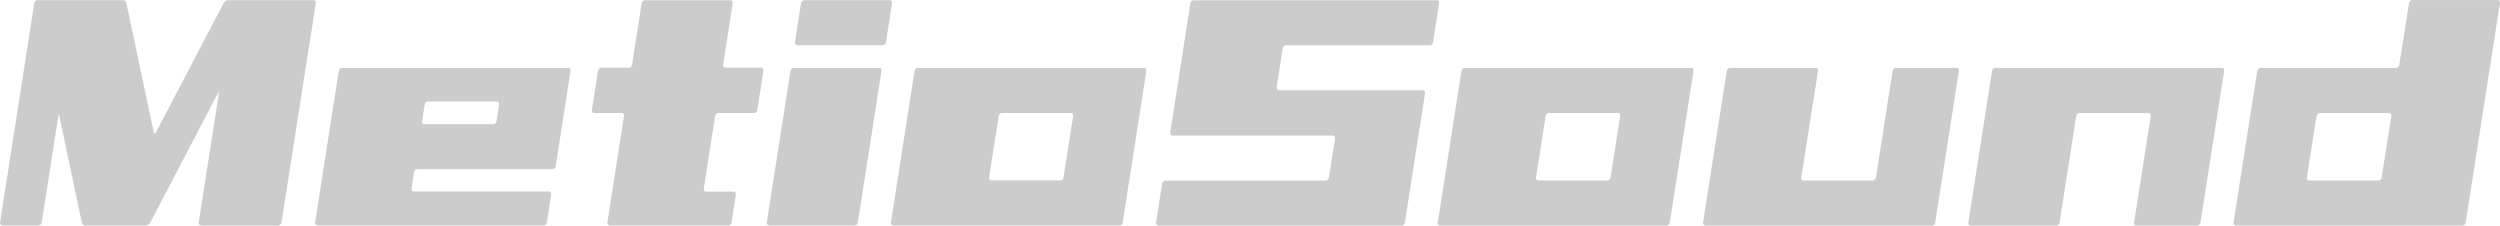 <?xml version="1.0" encoding="UTF-8"?>
<svg id="_レイヤー_2" data-name="レイヤー 2" xmlns="http://www.w3.org/2000/svg" viewBox="0 0 279.79 25.25">
  <defs>
    <style>
      .cls-1 {
        fill: #ccc;
        stroke-width: 0px;
      }
    </style>
  </defs>
  <g id="design">
    <g>
      <g>
        <path class="cls-1" d="M31.19,25.24h-8.71c-.15,0-.27-.16-.24-.36l2.25-14.4c.03-.2,0-.2-.11-.04l-7.57,14.48c-.08.16-.29.32-.43.32h-6.88c-.15,0-.3-.16-.34-.32l-2.52-11.94c-.03-.2-.09-.16-.12.04l-1.85,11.86c-.03.2-.18.36-.35.36H.25c-.15,0-.27-.16-.24-.36L3.83.38c.03-.2.21-.36.35-.36h9.63c.15,0,.3.16.33.32l3.07,14.48c.04.16.15.16.24,0L25.03.34c.09-.16.29-.32.47-.32h9.63c.15,0,.24.16.21.36l-3.83,24.49c-.03.2-.17.36-.32.36Z"/>
        <path class="cls-1" d="M60.89,25.23h-25.38c-.15,0-.27-.16-.24-.36l2.64-16.91c.03-.2.21-.36.35-.36h25.38c.15,0,.24.16.21.36l-1.65,10.57c-.04.24-.18.4-.33.4h-15.18c-.18,0-.32.16-.35.36l-.28,1.78c-.03.2.06.36.24.36h15.18c.15,0,.24.16.2.4l-.47,3.03c-.03.2-.18.36-.32.36ZM55.85,11.76c.04-.24-.05-.4-.2-.4h-7.77c-.18,0-.32.16-.36.4l-.27,1.74c-.04.24.05.4.23.4h7.77c.15,0,.29-.16.33-.4l.27-1.74Z"/>
        <path class="cls-1" d="M84.44,12.65h-4.09c-.15,0-.29.16-.32.36l-1.26,8.07c-.03.2.06.36.21.36h3.14c.18,0,.26.2.23.4l-.47,3.03c-.03.2-.17.36-.35.36h-13.34c-.15,0-.24-.16-.21-.36l1.85-11.86c.03-.2-.06-.36-.21-.36h-3.17c-.15,0-.24-.2-.2-.4l.67-4.28c.03-.2.18-.4.33-.4h3.17c.15,0,.29-.16.32-.36l1.06-6.78c.04-.24.18-.4.33-.4h9.63c.18,0,.27.16.23.4l-1.06,6.78c-.03.2.06.36.21.36h4.09c.15,0,.24.2.2.4l-.67,4.28c-.03.2-.18.4-.33.4Z"/>
        <path class="cls-1" d="M98.84,5.06h-9.63c-.15,0-.27-.16-.24-.36l.67-4.32c.03-.2.21-.36.35-.36h9.63c.15,0,.24.16.21.36l-.67,4.32c-.03.2-.17.36-.32.36ZM95.69,25.23h-9.63c-.15,0-.27-.16-.24-.36l2.64-16.91c.03-.2.21-.36.35-.36h9.63c.15,0,.24.16.21.36l-2.64,16.91c-.03.2-.17.36-.32.36Z"/>
        <path class="cls-1" d="M125.33,25.23h-25.38c-.15,0-.27-.16-.24-.36l2.64-16.91c.03-.2.2-.36.35-.36h25.38c.15,0,.24.16.21.36l-2.64,16.91c-.03.2-.18.36-.32.36ZM120.1,13.01c.03-.2-.06-.36-.21-.36h-7.77c-.18,0-.32.16-.35.36l-1.07,6.82c-.03.2.06.36.24.36h7.77c.15,0,.29-.16.32-.36l1.07-6.82Z"/>
      </g>
      <g>
        <path class="cls-1" d="M156.9,25.25h-27.28c-.15,0-.27-.16-.24-.36l.68-4.32c.03-.2.21-.36.35-.36h17.99c.15,0,.29-.16.33-.36l.68-4.32c.03-.2-.06-.36-.21-.36h-17.99c-.15,0-.27-.16-.24-.36l2.25-14.42c.03-.2.21-.36.35-.36h27.28c.15,0,.24.16.21.36l-.68,4.32c-.03.2-.18.36-.32.36h-16.15c-.15,0-.32.16-.35.36l-.68,4.32c-.03.2.09.36.24.36h16.15c.15,0,.24.16.21.36l-2.25,14.42c-.03.2-.18.36-.32.36Z"/>
        <path class="cls-1" d="M186.56,25.25h-25.41c-.15,0-.27-.16-.24-.36l2.65-16.93c.03-.2.21-.36.35-.36h25.41c.15,0,.24.16.21.36l-2.65,16.93c-.03.2-.18.36-.32.36ZM181.32,13.01c.03-.2-.06-.36-.21-.36h-7.78c-.18,0-.32.16-.35.36l-1.07,6.83c-.03.2.06.36.24.36h7.78c.15,0,.29-.16.32-.36l1.07-6.83Z"/>
        <path class="cls-1" d="M216.25,25.25h-25.41c-.15,0-.27-.16-.24-.36l2.65-16.93c.03-.2.21-.36.35-.36h9.65c.15,0,.24.16.21.36l-1.86,11.88c-.03.2.06.36.24.36h7.78c.15,0,.29-.16.33-.36l1.86-11.88c.03-.2.2-.36.35-.36h6.86c.15,0,.24.16.21.36l-2.65,16.93c-.03.2-.17.36-.32.36Z"/>
        <path class="cls-1" d="M245.94,25.25h-6.89c-.15,0-.24-.16-.21-.36l1.86-11.88c.03-.2-.06-.36-.21-.36h-7.81c-.15,0-.29.16-.32.36l-1.86,11.88c-.03.2-.17.36-.35.36h-9.65c-.15,0-.24-.16-.21-.36l2.65-16.93c.03-.2.18-.36.33-.36h25.44c.15,0,.24.16.21.36l-2.65,16.93c-.03.2-.18.36-.32.36Z"/>
        <path class="cls-1" d="M275.62,25.25h-25.41c-.15,0-.27-.16-.24-.36l2.65-16.93c.03-.2.21-.36.35-.36h15.2c.18,0,.33-.2.36-.4l1.07-6.83c.03-.2.17-.36.32-.36h9.65c.15,0,.24.16.21.36l-3.83,24.52c-.03.2-.17.36-.32.36ZM267.62,13.01c.03-.2-.06-.36-.24-.36h-7.78c-.15,0-.32.16-.35.36l-1.07,6.83c-.03.2.09.36.24.36h7.78c.18,0,.32-.16.35-.36l1.07-6.83Z"/>
      </g>
    </g>
  </g>
</svg>